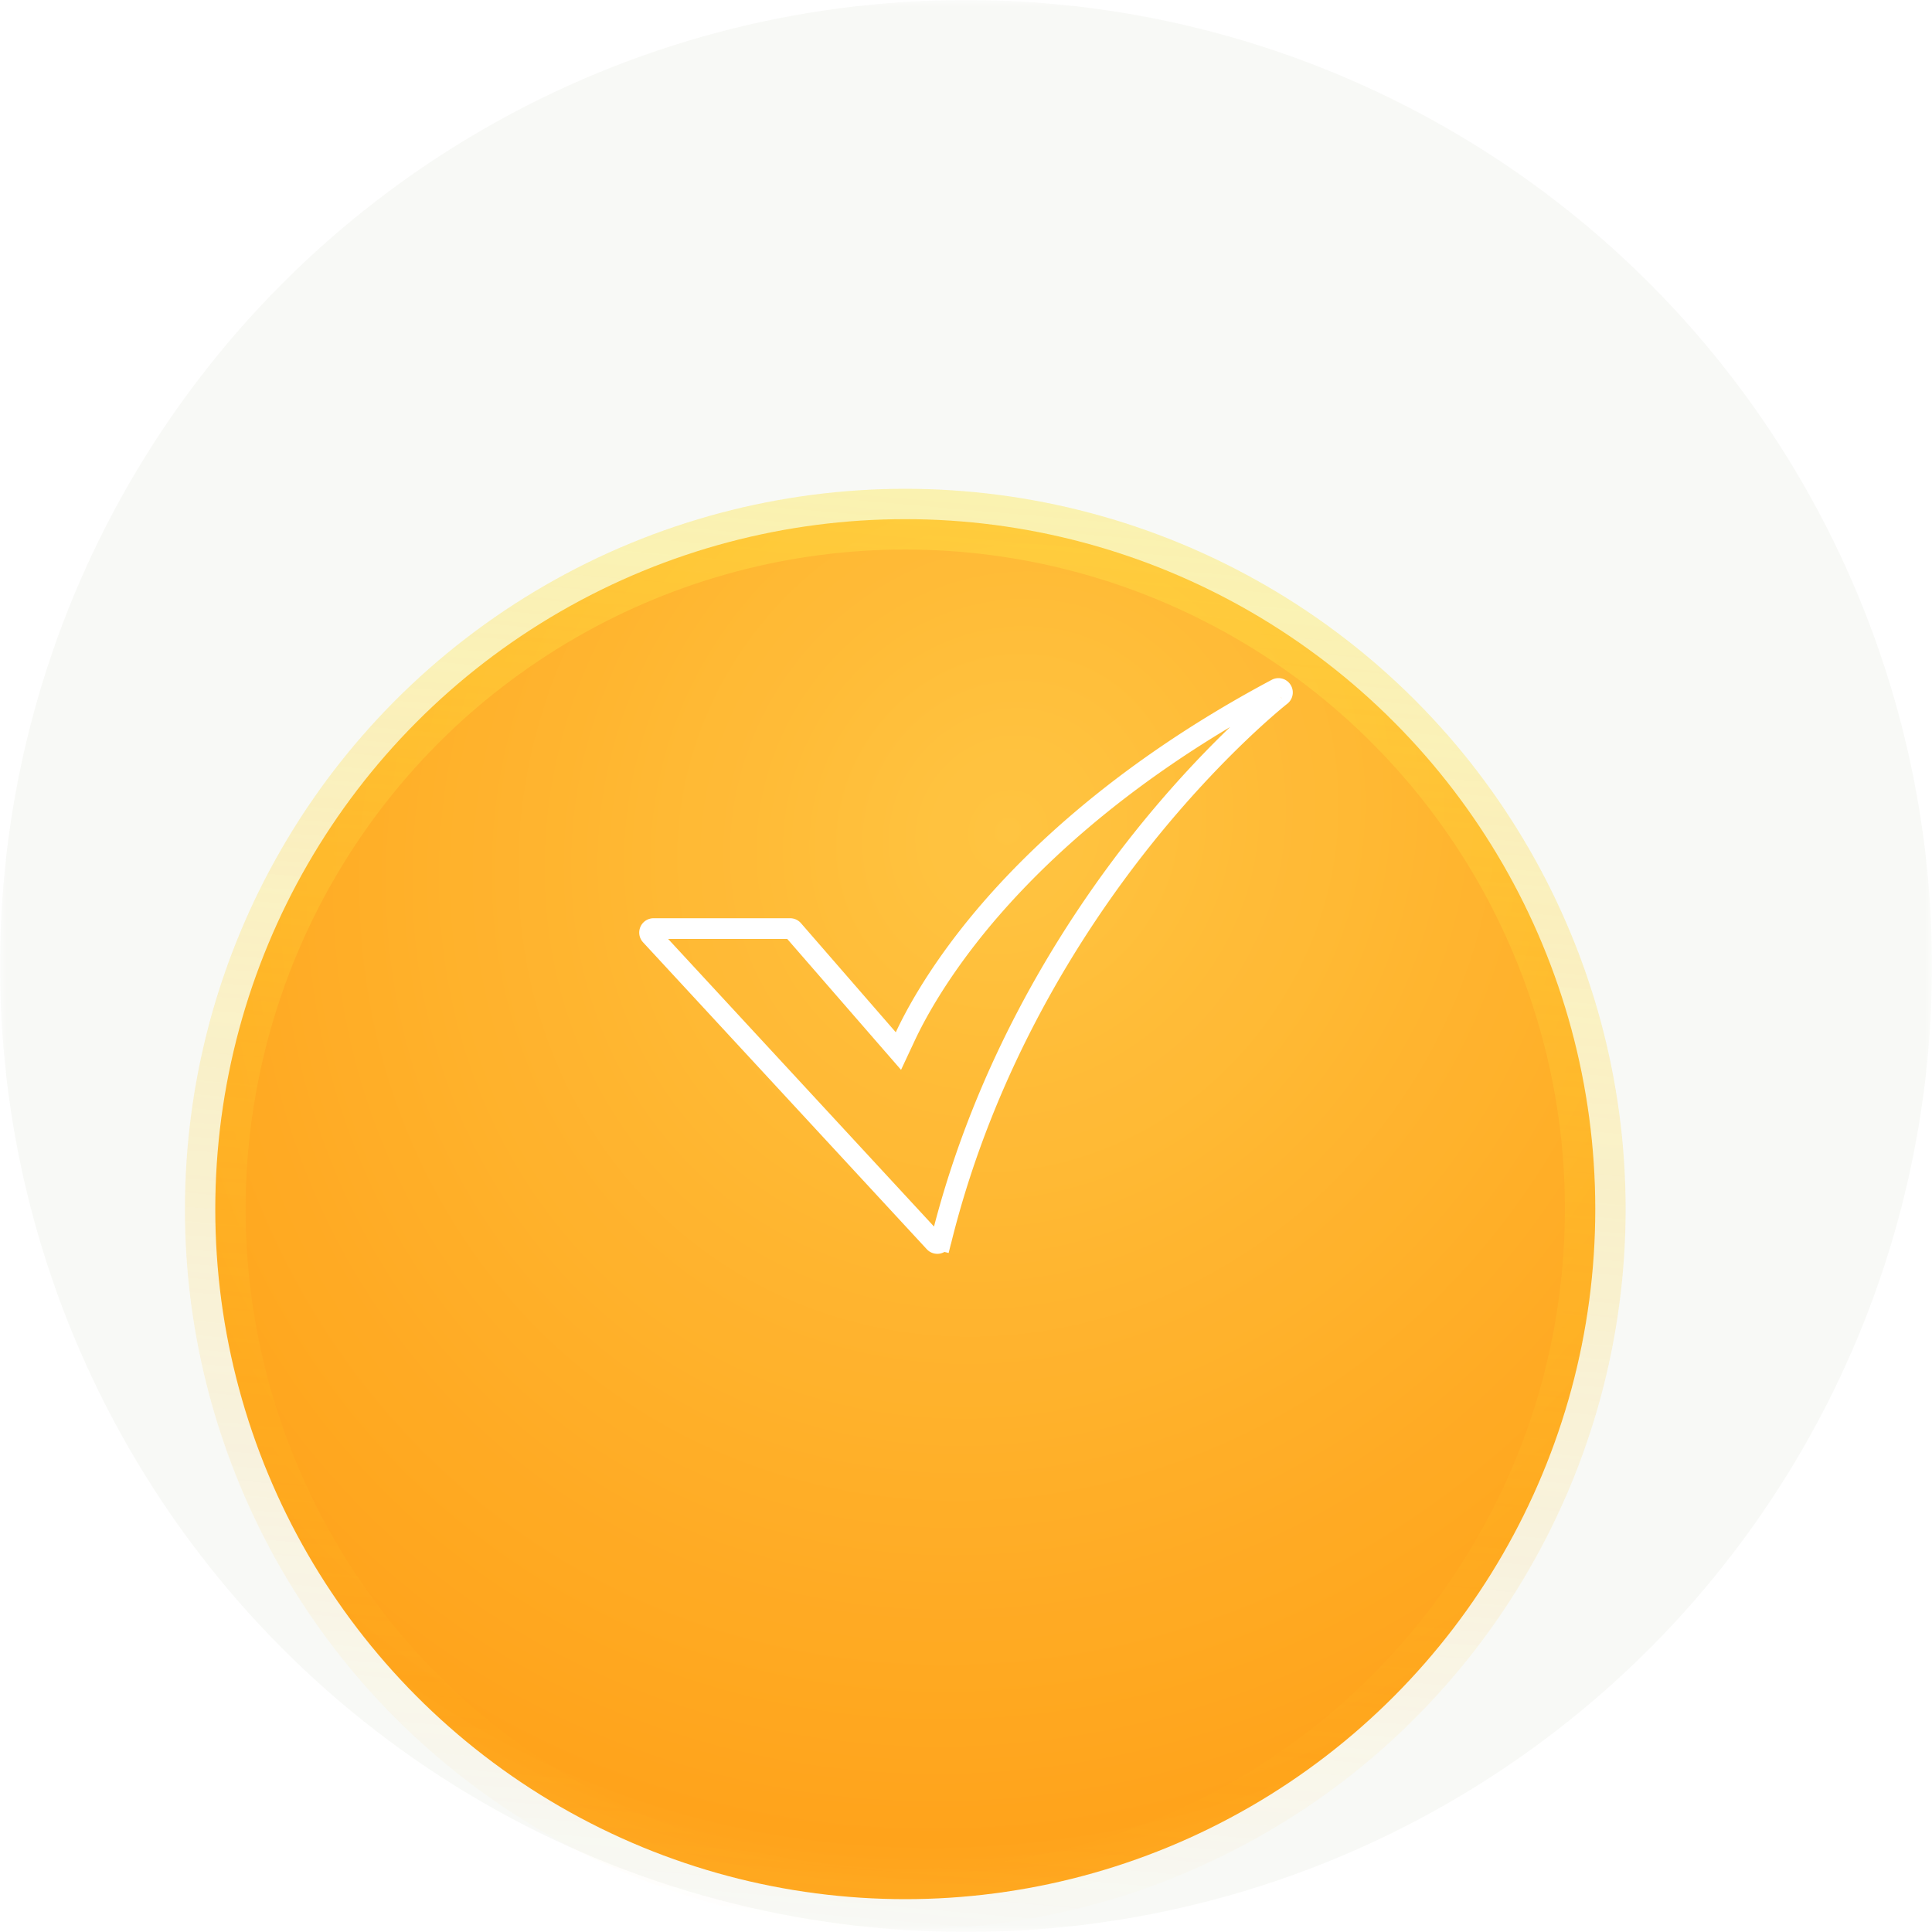 <svg width="140" height="140" fill="none" xmlns="http://www.w3.org/2000/svg"><mask id="a" style="mask-type:alpha" maskUnits="userSpaceOnUse" x="0" y="0" width="140" height="140"><path fill="#D9D9D9" d="M0 0H140V140H0z"/></mask><g mask="url(#a)"><circle opacity=".05" cx="70" cy="70" r="70" fill="#678B40"/><g opacity=".89" filter="url(#filter0_d_218_994)"><circle cx="70" cy="70" r="50" fill="url(#paint0_radial_218_994)"/><circle cx="70" cy="70" r="50" stroke="url(#paint1_linear_218_994)" stroke-width="4.4" stroke-miterlimit="10"/></g><path d="M67.936 90.107h-.015a.289.289 0 0 1-.212-.093l-20.56-22.24a.288.288 0 0 1 .212-.485h9.896a.289.289 0 0 1 .218.1l6.871 7.905.757.87.489-1.045c.72-1.54 2.129-4.134 4.614-7.306 3.67-4.685 10.527-11.617 22.296-17.886a.288.288 0 0 1 .313.482l-.001.001c-.077.06-4.7 3.704-10.012 10.362C77.913 66.9 71.405 76.927 68.2 89.888l.722.178-.721-.178a.288.288 0 0 1-.265.219z" stroke="#fff" stroke-width="1.5"/></g><defs><filter id="filter0_d_218_994" x="-7.739" y="14.28" width="146.678" height="146.68" filterUnits="userSpaceOnUse" color-interpolation-filters="sRGB"><feFlood flood-opacity="0" result="BackgroundImageFix"/><feColorMatrix in="SourceAlpha" values="0 0 0 0 0 0 0 0 0 0 0 0 0 0 0 0 0 0 127 0" result="hardAlpha"/><feOffset dx="-4.4" dy="17.62"/><feGaussianBlur stdDeviation="10.57"/><feColorMatrix values="0 0 0 0 1 0 0 0 0 0.659 0 0 0 0 0.067 0 0 0 0.2 0"/><feBlend in2="BackgroundImageFix" result="effect1_dropShadow_218_994"/><feBlend in="SourceGraphic" in2="effect1_dropShadow_218_994" result="shape"/></filter><radialGradient id="paint0_radial_218_994" cx="0" cy="0" r="1" gradientUnits="userSpaceOnUse" gradientTransform="matrix(67.89 46.914 -51.039 73.859 77.755 42.573)"><stop stop-color="#FFBD2B"/><stop offset=".84" stop-color="#FF9800"/><stop offset="1" stop-color="#FFA812"/></radialGradient><linearGradient id="paint1_linear_218_994" x1="67.907" y1="122.99" x2="77.014" y2="19.037" gradientUnits="userSpaceOnUse"><stop stop-color="#FFB100" stop-opacity="0"/><stop offset="1" stop-color="#FFE532" stop-opacity=".4"/></linearGradient></defs></svg>